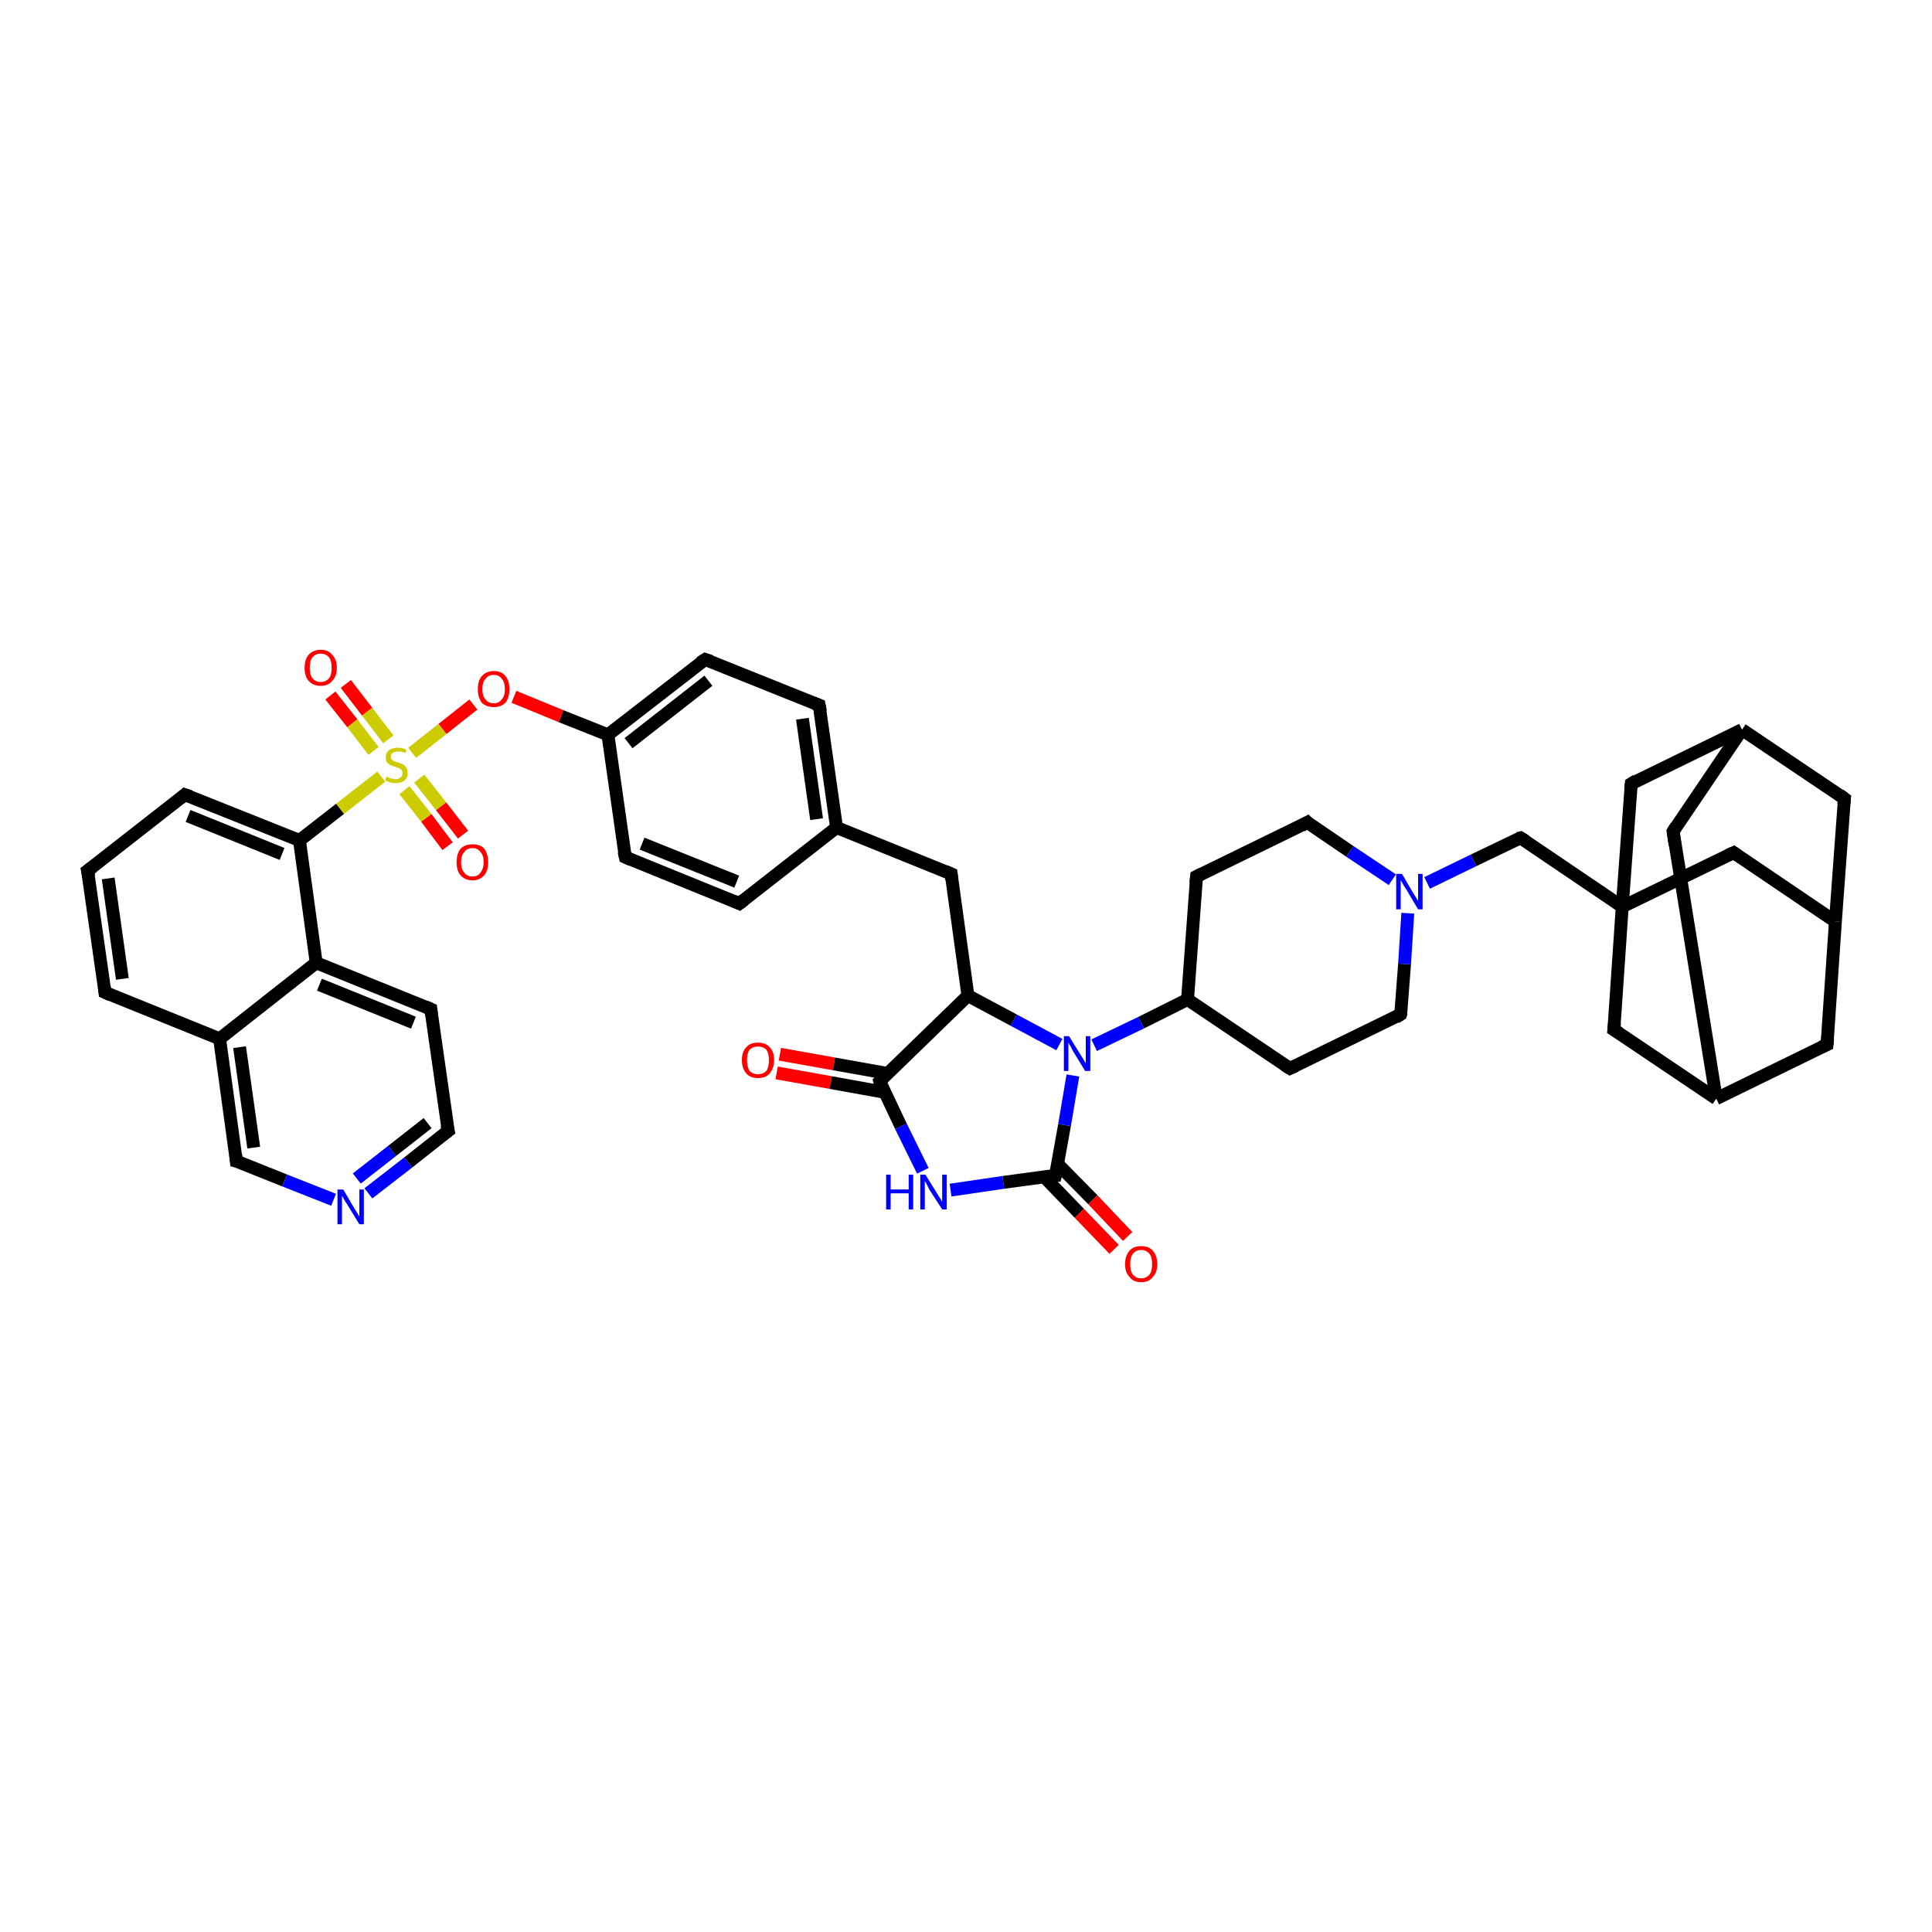 <?xml version='1.0' encoding='iso-8859-1'?>
<svg version='1.1' baseProfile='full'
              xmlns='http://www.w3.org/2000/svg'
                      xmlns:rdkit='http://www.rdkit.org/xml'
                      xmlns:xlink='http://www.w3.org/1999/xlink'
                  xml:space='preserve'
width='300px' height='300px' viewBox='0 0 300 300'>
<!-- END OF HEADER -->
<rect style='opacity:1.0;fill:#FFFFFF;stroke:none' width='300.0' height='300.0' x='0.0' y='0.0'> </rect>
<path class='bond-0 atom-0 atom-1' d='M 121.1,163.7 L 129.5,165.2' style='fill:none;fill-rule:evenodd;stroke:#FF0000;stroke-width:2.0px;stroke-linecap:butt;stroke-linejoin:miter;stroke-opacity:1' />
<path class='bond-0 atom-0 atom-1' d='M 129.5,165.2 L 137.9,166.7' style='fill:none;fill-rule:evenodd;stroke:#000000;stroke-width:2.0px;stroke-linecap:butt;stroke-linejoin:miter;stroke-opacity:1' />
<path class='bond-0 atom-0 atom-1' d='M 120.6,166.6 L 129.0,168.1' style='fill:none;fill-rule:evenodd;stroke:#FF0000;stroke-width:2.0px;stroke-linecap:butt;stroke-linejoin:miter;stroke-opacity:1' />
<path class='bond-0 atom-0 atom-1' d='M 129.0,168.1 L 137.3,169.6' style='fill:none;fill-rule:evenodd;stroke:#000000;stroke-width:2.0px;stroke-linecap:butt;stroke-linejoin:miter;stroke-opacity:1' />
<path class='bond-1 atom-1 atom-2' d='M 136.6,167.9 L 139.9,174.9' style='fill:none;fill-rule:evenodd;stroke:#000000;stroke-width:2.0px;stroke-linecap:butt;stroke-linejoin:miter;stroke-opacity:1' />
<path class='bond-1 atom-1 atom-2' d='M 139.9,174.9 L 143.3,181.8' style='fill:none;fill-rule:evenodd;stroke:#0000FF;stroke-width:2.0px;stroke-linecap:butt;stroke-linejoin:miter;stroke-opacity:1' />
<path class='bond-2 atom-2 atom-3' d='M 147.6,184.8 L 155.8,183.6' style='fill:none;fill-rule:evenodd;stroke:#0000FF;stroke-width:2.0px;stroke-linecap:butt;stroke-linejoin:miter;stroke-opacity:1' />
<path class='bond-2 atom-2 atom-3' d='M 155.8,183.6 L 163.9,182.5' style='fill:none;fill-rule:evenodd;stroke:#000000;stroke-width:2.0px;stroke-linecap:butt;stroke-linejoin:miter;stroke-opacity:1' />
<path class='bond-3 atom-3 atom-4' d='M 162.1,182.7 L 167.6,188.4' style='fill:none;fill-rule:evenodd;stroke:#000000;stroke-width:2.0px;stroke-linecap:butt;stroke-linejoin:miter;stroke-opacity:1' />
<path class='bond-3 atom-3 atom-4' d='M 167.6,188.4 L 173.0,194.0' style='fill:none;fill-rule:evenodd;stroke:#FF0000;stroke-width:2.0px;stroke-linecap:butt;stroke-linejoin:miter;stroke-opacity:1' />
<path class='bond-3 atom-3 atom-4' d='M 164.2,180.7 L 169.7,186.3' style='fill:none;fill-rule:evenodd;stroke:#000000;stroke-width:2.0px;stroke-linecap:butt;stroke-linejoin:miter;stroke-opacity:1' />
<path class='bond-3 atom-3 atom-4' d='M 169.7,186.3 L 175.1,192.0' style='fill:none;fill-rule:evenodd;stroke:#FF0000;stroke-width:2.0px;stroke-linecap:butt;stroke-linejoin:miter;stroke-opacity:1' />
<path class='bond-4 atom-3 atom-5' d='M 163.9,182.5 L 165.3,174.7' style='fill:none;fill-rule:evenodd;stroke:#000000;stroke-width:2.0px;stroke-linecap:butt;stroke-linejoin:miter;stroke-opacity:1' />
<path class='bond-4 atom-3 atom-5' d='M 165.3,174.7 L 166.6,167.0' style='fill:none;fill-rule:evenodd;stroke:#0000FF;stroke-width:2.0px;stroke-linecap:butt;stroke-linejoin:miter;stroke-opacity:1' />
<path class='bond-5 atom-5 atom-6' d='M 164.5,162.2 L 157.4,158.4' style='fill:none;fill-rule:evenodd;stroke:#0000FF;stroke-width:2.0px;stroke-linecap:butt;stroke-linejoin:miter;stroke-opacity:1' />
<path class='bond-5 atom-5 atom-6' d='M 157.4,158.4 L 150.3,154.6' style='fill:none;fill-rule:evenodd;stroke:#000000;stroke-width:2.0px;stroke-linecap:butt;stroke-linejoin:miter;stroke-opacity:1' />
<path class='bond-6 atom-6 atom-7' d='M 150.3,154.6 L 147.7,135.7' style='fill:none;fill-rule:evenodd;stroke:#000000;stroke-width:2.0px;stroke-linecap:butt;stroke-linejoin:miter;stroke-opacity:1' />
<path class='bond-7 atom-7 atom-8' d='M 147.7,135.7 L 129.9,128.5' style='fill:none;fill-rule:evenodd;stroke:#000000;stroke-width:2.0px;stroke-linecap:butt;stroke-linejoin:miter;stroke-opacity:1' />
<path class='bond-8 atom-8 atom-9' d='M 129.9,128.5 L 127.2,109.5' style='fill:none;fill-rule:evenodd;stroke:#000000;stroke-width:2.0px;stroke-linecap:butt;stroke-linejoin:miter;stroke-opacity:1' />
<path class='bond-8 atom-8 atom-9' d='M 126.8,127.2 L 124.6,111.6' style='fill:none;fill-rule:evenodd;stroke:#000000;stroke-width:2.0px;stroke-linecap:butt;stroke-linejoin:miter;stroke-opacity:1' />
<path class='bond-9 atom-9 atom-10' d='M 127.2,109.5 L 109.5,102.4' style='fill:none;fill-rule:evenodd;stroke:#000000;stroke-width:2.0px;stroke-linecap:butt;stroke-linejoin:miter;stroke-opacity:1' />
<path class='bond-10 atom-10 atom-11' d='M 109.5,102.4 L 94.4,114.1' style='fill:none;fill-rule:evenodd;stroke:#000000;stroke-width:2.0px;stroke-linecap:butt;stroke-linejoin:miter;stroke-opacity:1' />
<path class='bond-10 atom-10 atom-11' d='M 110.0,105.7 L 97.6,115.4' style='fill:none;fill-rule:evenodd;stroke:#000000;stroke-width:2.0px;stroke-linecap:butt;stroke-linejoin:miter;stroke-opacity:1' />
<path class='bond-11 atom-11 atom-12' d='M 94.4,114.1 L 87.1,111.2' style='fill:none;fill-rule:evenodd;stroke:#000000;stroke-width:2.0px;stroke-linecap:butt;stroke-linejoin:miter;stroke-opacity:1' />
<path class='bond-11 atom-11 atom-12' d='M 87.1,111.2 L 79.8,108.2' style='fill:none;fill-rule:evenodd;stroke:#FF0000;stroke-width:2.0px;stroke-linecap:butt;stroke-linejoin:miter;stroke-opacity:1' />
<path class='bond-12 atom-12 atom-13' d='M 73.5,109.4 L 68.7,113.2' style='fill:none;fill-rule:evenodd;stroke:#FF0000;stroke-width:2.0px;stroke-linecap:butt;stroke-linejoin:miter;stroke-opacity:1' />
<path class='bond-12 atom-12 atom-13' d='M 68.7,113.2 L 64.0,116.9' style='fill:none;fill-rule:evenodd;stroke:#CCCC00;stroke-width:2.0px;stroke-linecap:butt;stroke-linejoin:miter;stroke-opacity:1' />
<path class='bond-13 atom-13 atom-14' d='M 60.3,114.8 L 57.0,110.5' style='fill:none;fill-rule:evenodd;stroke:#CCCC00;stroke-width:2.0px;stroke-linecap:butt;stroke-linejoin:miter;stroke-opacity:1' />
<path class='bond-13 atom-13 atom-14' d='M 57.0,110.5 L 53.7,106.2' style='fill:none;fill-rule:evenodd;stroke:#FF0000;stroke-width:2.0px;stroke-linecap:butt;stroke-linejoin:miter;stroke-opacity:1' />
<path class='bond-13 atom-13 atom-14' d='M 58.0,116.6 L 54.7,112.3' style='fill:none;fill-rule:evenodd;stroke:#CCCC00;stroke-width:2.0px;stroke-linecap:butt;stroke-linejoin:miter;stroke-opacity:1' />
<path class='bond-13 atom-13 atom-14' d='M 54.7,112.3 L 51.3,108.0' style='fill:none;fill-rule:evenodd;stroke:#FF0000;stroke-width:2.0px;stroke-linecap:butt;stroke-linejoin:miter;stroke-opacity:1' />
<path class='bond-14 atom-13 atom-15' d='M 62.8,122.7 L 66.2,127.0' style='fill:none;fill-rule:evenodd;stroke:#CCCC00;stroke-width:2.0px;stroke-linecap:butt;stroke-linejoin:miter;stroke-opacity:1' />
<path class='bond-14 atom-13 atom-15' d='M 66.2,127.0 L 69.5,131.4' style='fill:none;fill-rule:evenodd;stroke:#FF0000;stroke-width:2.0px;stroke-linecap:butt;stroke-linejoin:miter;stroke-opacity:1' />
<path class='bond-14 atom-13 atom-15' d='M 65.1,120.9 L 68.5,125.2' style='fill:none;fill-rule:evenodd;stroke:#CCCC00;stroke-width:2.0px;stroke-linecap:butt;stroke-linejoin:miter;stroke-opacity:1' />
<path class='bond-14 atom-13 atom-15' d='M 68.5,125.2 L 71.9,129.6' style='fill:none;fill-rule:evenodd;stroke:#FF0000;stroke-width:2.0px;stroke-linecap:butt;stroke-linejoin:miter;stroke-opacity:1' />
<path class='bond-15 atom-13 atom-16' d='M 59.2,120.6 L 52.8,125.6' style='fill:none;fill-rule:evenodd;stroke:#CCCC00;stroke-width:2.0px;stroke-linecap:butt;stroke-linejoin:miter;stroke-opacity:1' />
<path class='bond-15 atom-13 atom-16' d='M 52.8,125.6 L 46.5,130.5' style='fill:none;fill-rule:evenodd;stroke:#000000;stroke-width:2.0px;stroke-linecap:butt;stroke-linejoin:miter;stroke-opacity:1' />
<path class='bond-16 atom-16 atom-17' d='M 46.5,130.5 L 28.7,123.4' style='fill:none;fill-rule:evenodd;stroke:#000000;stroke-width:2.0px;stroke-linecap:butt;stroke-linejoin:miter;stroke-opacity:1' />
<path class='bond-16 atom-16 atom-17' d='M 43.8,132.6 L 29.2,126.7' style='fill:none;fill-rule:evenodd;stroke:#000000;stroke-width:2.0px;stroke-linecap:butt;stroke-linejoin:miter;stroke-opacity:1' />
<path class='bond-17 atom-17 atom-18' d='M 28.7,123.4 L 13.6,135.2' style='fill:none;fill-rule:evenodd;stroke:#000000;stroke-width:2.0px;stroke-linecap:butt;stroke-linejoin:miter;stroke-opacity:1' />
<path class='bond-18 atom-18 atom-19' d='M 13.6,135.2 L 16.3,154.1' style='fill:none;fill-rule:evenodd;stroke:#000000;stroke-width:2.0px;stroke-linecap:butt;stroke-linejoin:miter;stroke-opacity:1' />
<path class='bond-18 atom-18 atom-19' d='M 16.8,136.4 L 19.0,152.0' style='fill:none;fill-rule:evenodd;stroke:#000000;stroke-width:2.0px;stroke-linecap:butt;stroke-linejoin:miter;stroke-opacity:1' />
<path class='bond-19 atom-19 atom-20' d='M 16.3,154.1 L 34.1,161.3' style='fill:none;fill-rule:evenodd;stroke:#000000;stroke-width:2.0px;stroke-linecap:butt;stroke-linejoin:miter;stroke-opacity:1' />
<path class='bond-20 atom-20 atom-21' d='M 34.1,161.3 L 36.7,180.3' style='fill:none;fill-rule:evenodd;stroke:#000000;stroke-width:2.0px;stroke-linecap:butt;stroke-linejoin:miter;stroke-opacity:1' />
<path class='bond-20 atom-20 atom-21' d='M 37.2,162.6 L 39.4,178.2' style='fill:none;fill-rule:evenodd;stroke:#000000;stroke-width:2.0px;stroke-linecap:butt;stroke-linejoin:miter;stroke-opacity:1' />
<path class='bond-21 atom-21 atom-22' d='M 36.7,180.3 L 44.2,183.3' style='fill:none;fill-rule:evenodd;stroke:#000000;stroke-width:2.0px;stroke-linecap:butt;stroke-linejoin:miter;stroke-opacity:1' />
<path class='bond-21 atom-21 atom-22' d='M 44.2,183.3 L 51.8,186.3' style='fill:none;fill-rule:evenodd;stroke:#0000FF;stroke-width:2.0px;stroke-linecap:butt;stroke-linejoin:miter;stroke-opacity:1' />
<path class='bond-22 atom-22 atom-23' d='M 57.2,185.3 L 63.4,180.5' style='fill:none;fill-rule:evenodd;stroke:#0000FF;stroke-width:2.0px;stroke-linecap:butt;stroke-linejoin:miter;stroke-opacity:1' />
<path class='bond-22 atom-22 atom-23' d='M 63.4,180.5 L 69.6,175.6' style='fill:none;fill-rule:evenodd;stroke:#000000;stroke-width:2.0px;stroke-linecap:butt;stroke-linejoin:miter;stroke-opacity:1' />
<path class='bond-22 atom-22 atom-23' d='M 55.4,183.0 L 60.9,178.7' style='fill:none;fill-rule:evenodd;stroke:#0000FF;stroke-width:2.0px;stroke-linecap:butt;stroke-linejoin:miter;stroke-opacity:1' />
<path class='bond-22 atom-22 atom-23' d='M 60.9,178.7 L 66.4,174.4' style='fill:none;fill-rule:evenodd;stroke:#000000;stroke-width:2.0px;stroke-linecap:butt;stroke-linejoin:miter;stroke-opacity:1' />
<path class='bond-23 atom-23 atom-24' d='M 69.6,175.6 L 66.9,156.7' style='fill:none;fill-rule:evenodd;stroke:#000000;stroke-width:2.0px;stroke-linecap:butt;stroke-linejoin:miter;stroke-opacity:1' />
<path class='bond-24 atom-24 atom-25' d='M 66.9,156.7 L 49.1,149.5' style='fill:none;fill-rule:evenodd;stroke:#000000;stroke-width:2.0px;stroke-linecap:butt;stroke-linejoin:miter;stroke-opacity:1' />
<path class='bond-24 atom-24 atom-25' d='M 64.2,158.8 L 49.6,152.9' style='fill:none;fill-rule:evenodd;stroke:#000000;stroke-width:2.0px;stroke-linecap:butt;stroke-linejoin:miter;stroke-opacity:1' />
<path class='bond-25 atom-11 atom-26' d='M 94.4,114.1 L 97.1,133.1' style='fill:none;fill-rule:evenodd;stroke:#000000;stroke-width:2.0px;stroke-linecap:butt;stroke-linejoin:miter;stroke-opacity:1' />
<path class='bond-26 atom-26 atom-27' d='M 97.1,133.1 L 114.8,140.3' style='fill:none;fill-rule:evenodd;stroke:#000000;stroke-width:2.0px;stroke-linecap:butt;stroke-linejoin:miter;stroke-opacity:1' />
<path class='bond-26 atom-26 atom-27' d='M 99.7,131.0 L 114.4,136.9' style='fill:none;fill-rule:evenodd;stroke:#000000;stroke-width:2.0px;stroke-linecap:butt;stroke-linejoin:miter;stroke-opacity:1' />
<path class='bond-27 atom-5 atom-28' d='M 169.9,162.3 L 177.2,158.8' style='fill:none;fill-rule:evenodd;stroke:#0000FF;stroke-width:2.0px;stroke-linecap:butt;stroke-linejoin:miter;stroke-opacity:1' />
<path class='bond-27 atom-5 atom-28' d='M 177.2,158.8 L 184.4,155.2' style='fill:none;fill-rule:evenodd;stroke:#000000;stroke-width:2.0px;stroke-linecap:butt;stroke-linejoin:miter;stroke-opacity:1' />
<path class='bond-28 atom-28 atom-29' d='M 184.4,155.2 L 200.3,165.9' style='fill:none;fill-rule:evenodd;stroke:#000000;stroke-width:2.0px;stroke-linecap:butt;stroke-linejoin:miter;stroke-opacity:1' />
<path class='bond-29 atom-29 atom-30' d='M 200.3,165.9 L 217.5,157.5' style='fill:none;fill-rule:evenodd;stroke:#000000;stroke-width:2.0px;stroke-linecap:butt;stroke-linejoin:miter;stroke-opacity:1' />
<path class='bond-30 atom-30 atom-31' d='M 217.5,157.5 L 218.1,149.7' style='fill:none;fill-rule:evenodd;stroke:#000000;stroke-width:2.0px;stroke-linecap:butt;stroke-linejoin:miter;stroke-opacity:1' />
<path class='bond-30 atom-30 atom-31' d='M 218.1,149.7 L 218.6,141.8' style='fill:none;fill-rule:evenodd;stroke:#0000FF;stroke-width:2.0px;stroke-linecap:butt;stroke-linejoin:miter;stroke-opacity:1' />
<path class='bond-31 atom-31 atom-32' d='M 221.6,137.1 L 228.8,133.6' style='fill:none;fill-rule:evenodd;stroke:#0000FF;stroke-width:2.0px;stroke-linecap:butt;stroke-linejoin:miter;stroke-opacity:1' />
<path class='bond-31 atom-31 atom-32' d='M 228.8,133.6 L 236.1,130.1' style='fill:none;fill-rule:evenodd;stroke:#000000;stroke-width:2.0px;stroke-linecap:butt;stroke-linejoin:miter;stroke-opacity:1' />
<path class='bond-32 atom-32 atom-33' d='M 236.1,130.1 L 251.9,140.8' style='fill:none;fill-rule:evenodd;stroke:#000000;stroke-width:2.0px;stroke-linecap:butt;stroke-linejoin:miter;stroke-opacity:1' />
<path class='bond-33 atom-33 atom-34' d='M 251.9,140.8 L 269.2,132.4' style='fill:none;fill-rule:evenodd;stroke:#000000;stroke-width:2.0px;stroke-linecap:butt;stroke-linejoin:miter;stroke-opacity:1' />
<path class='bond-34 atom-34 atom-35' d='M 269.2,132.4 L 285.0,143.1' style='fill:none;fill-rule:evenodd;stroke:#000000;stroke-width:2.0px;stroke-linecap:butt;stroke-linejoin:miter;stroke-opacity:1' />
<path class='bond-35 atom-35 atom-36' d='M 285.0,143.1 L 283.7,162.2' style='fill:none;fill-rule:evenodd;stroke:#000000;stroke-width:2.0px;stroke-linecap:butt;stroke-linejoin:miter;stroke-opacity:1' />
<path class='bond-36 atom-36 atom-37' d='M 283.7,162.2 L 266.5,170.6' style='fill:none;fill-rule:evenodd;stroke:#000000;stroke-width:2.0px;stroke-linecap:butt;stroke-linejoin:miter;stroke-opacity:1' />
<path class='bond-37 atom-37 atom-38' d='M 266.5,170.6 L 259.8,129.1' style='fill:none;fill-rule:evenodd;stroke:#000000;stroke-width:2.0px;stroke-linecap:butt;stroke-linejoin:miter;stroke-opacity:1' />
<path class='bond-38 atom-38 atom-39' d='M 259.8,129.1 L 270.5,113.3' style='fill:none;fill-rule:evenodd;stroke:#000000;stroke-width:2.0px;stroke-linecap:butt;stroke-linejoin:miter;stroke-opacity:1' />
<path class='bond-39 atom-39 atom-40' d='M 270.5,113.3 L 286.4,124.0' style='fill:none;fill-rule:evenodd;stroke:#000000;stroke-width:2.0px;stroke-linecap:butt;stroke-linejoin:miter;stroke-opacity:1' />
<path class='bond-40 atom-39 atom-41' d='M 270.5,113.3 L 253.3,121.7' style='fill:none;fill-rule:evenodd;stroke:#000000;stroke-width:2.0px;stroke-linecap:butt;stroke-linejoin:miter;stroke-opacity:1' />
<path class='bond-41 atom-37 atom-42' d='M 266.5,170.6 L 250.6,159.9' style='fill:none;fill-rule:evenodd;stroke:#000000;stroke-width:2.0px;stroke-linecap:butt;stroke-linejoin:miter;stroke-opacity:1' />
<path class='bond-42 atom-31 atom-43' d='M 216.2,136.6 L 209.6,132.2' style='fill:none;fill-rule:evenodd;stroke:#0000FF;stroke-width:2.0px;stroke-linecap:butt;stroke-linejoin:miter;stroke-opacity:1' />
<path class='bond-42 atom-31 atom-43' d='M 209.6,132.2 L 203.0,127.7' style='fill:none;fill-rule:evenodd;stroke:#000000;stroke-width:2.0px;stroke-linecap:butt;stroke-linejoin:miter;stroke-opacity:1' />
<path class='bond-43 atom-43 atom-44' d='M 203.0,127.7 L 185.8,136.1' style='fill:none;fill-rule:evenodd;stroke:#000000;stroke-width:2.0px;stroke-linecap:butt;stroke-linejoin:miter;stroke-opacity:1' />
<path class='bond-44 atom-6 atom-1' d='M 150.3,154.6 L 136.6,167.9' style='fill:none;fill-rule:evenodd;stroke:#000000;stroke-width:2.0px;stroke-linecap:butt;stroke-linejoin:miter;stroke-opacity:1' />
<path class='bond-45 atom-27 atom-8' d='M 114.8,140.3 L 129.9,128.5' style='fill:none;fill-rule:evenodd;stroke:#000000;stroke-width:2.0px;stroke-linecap:butt;stroke-linejoin:miter;stroke-opacity:1' />
<path class='bond-46 atom-44 atom-28' d='M 185.8,136.1 L 184.4,155.2' style='fill:none;fill-rule:evenodd;stroke:#000000;stroke-width:2.0px;stroke-linecap:butt;stroke-linejoin:miter;stroke-opacity:1' />
<path class='bond-47 atom-25 atom-16' d='M 49.1,149.5 L 46.5,130.5' style='fill:none;fill-rule:evenodd;stroke:#000000;stroke-width:2.0px;stroke-linecap:butt;stroke-linejoin:miter;stroke-opacity:1' />
<path class='bond-48 atom-41 atom-33' d='M 253.3,121.7 L 251.9,140.8' style='fill:none;fill-rule:evenodd;stroke:#000000;stroke-width:2.0px;stroke-linecap:butt;stroke-linejoin:miter;stroke-opacity:1' />
<path class='bond-49 atom-25 atom-20' d='M 49.1,149.5 L 34.1,161.3' style='fill:none;fill-rule:evenodd;stroke:#000000;stroke-width:2.0px;stroke-linecap:butt;stroke-linejoin:miter;stroke-opacity:1' />
<path class='bond-50 atom-42 atom-33' d='M 250.6,159.9 L 251.9,140.8' style='fill:none;fill-rule:evenodd;stroke:#000000;stroke-width:2.0px;stroke-linecap:butt;stroke-linejoin:miter;stroke-opacity:1' />
<path class='bond-51 atom-40 atom-35' d='M 286.4,124.0 L 285.0,143.1' style='fill:none;fill-rule:evenodd;stroke:#000000;stroke-width:2.0px;stroke-linecap:butt;stroke-linejoin:miter;stroke-opacity:1' />
<path d='M 136.7,168.3 L 136.6,167.9 L 137.2,167.3' style='fill:none;stroke:#000000;stroke-width:2.0px;stroke-linecap:butt;stroke-linejoin:miter;stroke-opacity:1;' />
<path d='M 163.5,182.5 L 163.9,182.5 L 164.0,182.1' style='fill:none;stroke:#000000;stroke-width:2.0px;stroke-linecap:butt;stroke-linejoin:miter;stroke-opacity:1;' />
<path d='M 147.8,136.6 L 147.7,135.7 L 146.8,135.3' style='fill:none;stroke:#000000;stroke-width:2.0px;stroke-linecap:butt;stroke-linejoin:miter;stroke-opacity:1;' />
<path d='M 127.4,110.5 L 127.2,109.5 L 126.4,109.2' style='fill:none;stroke:#000000;stroke-width:2.0px;stroke-linecap:butt;stroke-linejoin:miter;stroke-opacity:1;' />
<path d='M 110.4,102.7 L 109.5,102.4 L 108.7,102.9' style='fill:none;stroke:#000000;stroke-width:2.0px;stroke-linecap:butt;stroke-linejoin:miter;stroke-opacity:1;' />
<path d='M 29.6,123.7 L 28.7,123.4 L 28.0,124.0' style='fill:none;stroke:#000000;stroke-width:2.0px;stroke-linecap:butt;stroke-linejoin:miter;stroke-opacity:1;' />
<path d='M 14.4,134.6 L 13.6,135.2 L 13.8,136.1' style='fill:none;stroke:#000000;stroke-width:2.0px;stroke-linecap:butt;stroke-linejoin:miter;stroke-opacity:1;' />
<path d='M 16.2,153.2 L 16.3,154.1 L 17.2,154.5' style='fill:none;stroke:#000000;stroke-width:2.0px;stroke-linecap:butt;stroke-linejoin:miter;stroke-opacity:1;' />
<path d='M 36.6,179.3 L 36.7,180.3 L 37.1,180.4' style='fill:none;stroke:#000000;stroke-width:2.0px;stroke-linecap:butt;stroke-linejoin:miter;stroke-opacity:1;' />
<path d='M 69.2,175.9 L 69.6,175.6 L 69.4,174.7' style='fill:none;stroke:#000000;stroke-width:2.0px;stroke-linecap:butt;stroke-linejoin:miter;stroke-opacity:1;' />
<path d='M 67.0,157.6 L 66.9,156.7 L 66.0,156.3' style='fill:none;stroke:#000000;stroke-width:2.0px;stroke-linecap:butt;stroke-linejoin:miter;stroke-opacity:1;' />
<path d='M 96.9,132.2 L 97.1,133.1 L 98.0,133.5' style='fill:none;stroke:#000000;stroke-width:2.0px;stroke-linecap:butt;stroke-linejoin:miter;stroke-opacity:1;' />
<path d='M 113.9,139.9 L 114.8,140.3 L 115.6,139.7' style='fill:none;stroke:#000000;stroke-width:2.0px;stroke-linecap:butt;stroke-linejoin:miter;stroke-opacity:1;' />
<path d='M 199.5,165.4 L 200.3,165.9 L 201.2,165.5' style='fill:none;stroke:#000000;stroke-width:2.0px;stroke-linecap:butt;stroke-linejoin:miter;stroke-opacity:1;' />
<path d='M 216.7,158.0 L 217.5,157.5 L 217.6,157.2' style='fill:none;stroke:#000000;stroke-width:2.0px;stroke-linecap:butt;stroke-linejoin:miter;stroke-opacity:1;' />
<path d='M 235.7,130.2 L 236.1,130.1 L 236.9,130.6' style='fill:none;stroke:#000000;stroke-width:2.0px;stroke-linecap:butt;stroke-linejoin:miter;stroke-opacity:1;' />
<path d='M 268.3,132.8 L 269.2,132.4 L 269.9,132.9' style='fill:none;stroke:#000000;stroke-width:2.0px;stroke-linecap:butt;stroke-linejoin:miter;stroke-opacity:1;' />
<path d='M 283.8,161.2 L 283.7,162.2 L 282.8,162.6' style='fill:none;stroke:#000000;stroke-width:2.0px;stroke-linecap:butt;stroke-linejoin:miter;stroke-opacity:1;' />
<path d='M 260.1,131.2 L 259.8,129.1 L 260.3,128.3' style='fill:none;stroke:#000000;stroke-width:2.0px;stroke-linecap:butt;stroke-linejoin:miter;stroke-opacity:1;' />
<path d='M 285.6,123.4 L 286.4,124.0 L 286.3,124.9' style='fill:none;stroke:#000000;stroke-width:2.0px;stroke-linecap:butt;stroke-linejoin:miter;stroke-opacity:1;' />
<path d='M 254.1,121.2 L 253.3,121.7 L 253.2,122.6' style='fill:none;stroke:#000000;stroke-width:2.0px;stroke-linecap:butt;stroke-linejoin:miter;stroke-opacity:1;' />
<path d='M 251.4,160.4 L 250.6,159.9 L 250.7,158.9' style='fill:none;stroke:#000000;stroke-width:2.0px;stroke-linecap:butt;stroke-linejoin:miter;stroke-opacity:1;' />
<path d='M 203.3,128.0 L 203.0,127.7 L 202.1,128.2' style='fill:none;stroke:#000000;stroke-width:2.0px;stroke-linecap:butt;stroke-linejoin:miter;stroke-opacity:1;' />
<path d='M 186.6,135.7 L 185.8,136.1 L 185.7,137.1' style='fill:none;stroke:#000000;stroke-width:2.0px;stroke-linecap:butt;stroke-linejoin:miter;stroke-opacity:1;' />
<path class='atom-0' d='M 115.2 164.6
Q 115.2 163.3, 115.9 162.6
Q 116.5 161.9, 117.7 161.9
Q 118.9 161.9, 119.5 162.6
Q 120.2 163.3, 120.2 164.6
Q 120.2 165.9, 119.5 166.7
Q 118.9 167.4, 117.7 167.4
Q 116.5 167.4, 115.9 166.7
Q 115.2 165.9, 115.2 164.6
M 117.7 166.8
Q 118.5 166.8, 119.0 166.3
Q 119.4 165.7, 119.4 164.6
Q 119.4 163.6, 119.0 163.0
Q 118.5 162.5, 117.7 162.5
Q 116.9 162.5, 116.4 163.0
Q 116.0 163.5, 116.0 164.6
Q 116.0 165.7, 116.4 166.3
Q 116.9 166.8, 117.7 166.8
' fill='#FF0000'/>
<path class='atom-2' d='M 137.6 182.4
L 138.3 182.4
L 138.3 184.7
L 141.1 184.7
L 141.1 182.4
L 141.8 182.4
L 141.8 187.8
L 141.1 187.8
L 141.1 185.3
L 138.3 185.3
L 138.3 187.8
L 137.6 187.8
L 137.6 182.4
' fill='#0000FF'/>
<path class='atom-2' d='M 143.7 182.4
L 145.5 185.3
Q 145.7 185.6, 146.0 186.1
Q 146.3 186.6, 146.3 186.6
L 146.3 182.4
L 147.0 182.4
L 147.0 187.8
L 146.3 187.8
L 144.3 184.7
Q 144.1 184.3, 143.9 183.9
Q 143.7 183.5, 143.6 183.4
L 143.6 187.8
L 142.9 187.8
L 142.9 182.4
L 143.7 182.4
' fill='#0000FF'/>
<path class='atom-4' d='M 174.7 196.3
Q 174.7 195.0, 175.4 194.2
Q 176.0 193.5, 177.2 193.5
Q 178.4 193.5, 179.0 194.2
Q 179.7 195.0, 179.7 196.3
Q 179.7 197.6, 179.0 198.3
Q 178.4 199.1, 177.2 199.1
Q 176.0 199.1, 175.4 198.3
Q 174.7 197.6, 174.7 196.3
M 177.2 198.5
Q 178.0 198.5, 178.5 197.9
Q 178.9 197.4, 178.9 196.3
Q 178.9 195.2, 178.5 194.7
Q 178.0 194.1, 177.2 194.1
Q 176.4 194.1, 175.9 194.7
Q 175.5 195.2, 175.5 196.3
Q 175.5 197.4, 175.9 197.9
Q 176.4 198.5, 177.2 198.5
' fill='#FF0000'/>
<path class='atom-5' d='M 166.0 160.9
L 167.8 163.8
Q 168.0 164.1, 168.3 164.6
Q 168.6 165.1, 168.6 165.1
L 168.6 160.9
L 169.3 160.9
L 169.3 166.3
L 168.5 166.3
L 166.6 163.2
Q 166.4 162.8, 166.2 162.4
Q 165.9 162.0, 165.9 161.8
L 165.9 166.3
L 165.2 166.3
L 165.2 160.9
L 166.0 160.9
' fill='#0000FF'/>
<path class='atom-12' d='M 74.2 107.0
Q 74.2 105.7, 74.8 105.0
Q 75.5 104.2, 76.7 104.2
Q 77.9 104.2, 78.5 105.0
Q 79.1 105.7, 79.1 107.0
Q 79.1 108.3, 78.5 109.1
Q 77.8 109.8, 76.7 109.8
Q 75.5 109.8, 74.8 109.1
Q 74.2 108.3, 74.2 107.0
M 76.7 109.2
Q 77.5 109.2, 77.9 108.6
Q 78.4 108.1, 78.4 107.0
Q 78.4 105.9, 77.9 105.4
Q 77.5 104.8, 76.7 104.8
Q 75.8 104.8, 75.4 105.4
Q 74.9 105.9, 74.9 107.0
Q 74.9 108.1, 75.4 108.6
Q 75.8 109.2, 76.7 109.2
' fill='#FF0000'/>
<path class='atom-13' d='M 60.0 120.6
Q 60.1 120.6, 60.3 120.7
Q 60.6 120.9, 60.9 120.9
Q 61.2 121.0, 61.4 121.0
Q 61.9 121.0, 62.2 120.7
Q 62.5 120.5, 62.5 120.1
Q 62.5 119.8, 62.4 119.6
Q 62.2 119.4, 62.0 119.3
Q 61.8 119.2, 61.4 119.1
Q 60.9 118.9, 60.6 118.8
Q 60.3 118.6, 60.1 118.4
Q 59.9 118.1, 59.9 117.6
Q 59.9 116.9, 60.4 116.5
Q 60.9 116.1, 61.8 116.1
Q 62.4 116.1, 63.1 116.4
L 63.0 116.9
Q 62.3 116.7, 61.8 116.7
Q 61.3 116.7, 61.0 116.9
Q 60.7 117.1, 60.7 117.5
Q 60.7 117.8, 60.9 118.0
Q 61.0 118.1, 61.2 118.2
Q 61.4 118.3, 61.8 118.4
Q 62.3 118.6, 62.6 118.7
Q 62.9 118.9, 63.1 119.2
Q 63.3 119.5, 63.3 120.1
Q 63.3 120.8, 62.8 121.2
Q 62.3 121.6, 61.5 121.6
Q 61.0 121.6, 60.6 121.5
Q 60.3 121.4, 59.8 121.2
L 60.0 120.6
' fill='#CCCC00'/>
<path class='atom-14' d='M 47.3 103.7
Q 47.3 102.4, 47.9 101.7
Q 48.6 100.9, 49.8 100.9
Q 51.0 100.9, 51.6 101.7
Q 52.3 102.4, 52.3 103.7
Q 52.3 105.0, 51.6 105.7
Q 51.0 106.5, 49.8 106.5
Q 48.6 106.5, 47.9 105.7
Q 47.3 105.0, 47.3 103.7
M 49.8 105.9
Q 50.6 105.9, 51.1 105.3
Q 51.5 104.8, 51.5 103.7
Q 51.5 102.6, 51.1 102.1
Q 50.6 101.5, 49.8 101.5
Q 49.0 101.5, 48.5 102.1
Q 48.1 102.6, 48.1 103.7
Q 48.1 104.8, 48.5 105.3
Q 49.0 105.9, 49.8 105.9
' fill='#FF0000'/>
<path class='atom-15' d='M 70.9 133.9
Q 70.9 132.6, 71.5 131.8
Q 72.2 131.1, 73.4 131.1
Q 74.6 131.1, 75.2 131.8
Q 75.8 132.6, 75.8 133.9
Q 75.8 135.2, 75.2 135.9
Q 74.5 136.7, 73.4 136.7
Q 72.2 136.7, 71.5 135.9
Q 70.9 135.2, 70.9 133.9
M 73.4 136.1
Q 74.2 136.1, 74.6 135.5
Q 75.1 134.9, 75.1 133.9
Q 75.1 132.8, 74.6 132.3
Q 74.2 131.7, 73.4 131.7
Q 72.5 131.7, 72.1 132.3
Q 71.6 132.8, 71.6 133.9
Q 71.6 135.0, 72.1 135.5
Q 72.5 136.1, 73.4 136.1
' fill='#FF0000'/>
<path class='atom-22' d='M 53.3 184.7
L 55.0 187.6
Q 55.2 187.9, 55.5 188.4
Q 55.8 188.9, 55.8 188.9
L 55.8 184.7
L 56.5 184.7
L 56.5 190.1
L 55.8 190.1
L 53.9 187.0
Q 53.6 186.6, 53.4 186.2
Q 53.2 185.8, 53.1 185.7
L 53.1 190.1
L 52.4 190.1
L 52.4 184.7
L 53.3 184.7
' fill='#0000FF'/>
<path class='atom-31' d='M 217.7 135.7
L 219.4 138.6
Q 219.6 138.9, 219.9 139.4
Q 220.2 139.9, 220.2 139.9
L 220.2 135.7
L 220.9 135.7
L 220.9 141.2
L 220.2 141.2
L 218.3 138.0
Q 218.0 137.6, 217.8 137.2
Q 217.6 136.8, 217.5 136.7
L 217.5 141.2
L 216.8 141.2
L 216.8 135.7
L 217.7 135.7
' fill='#0000FF'/>
</svg>
